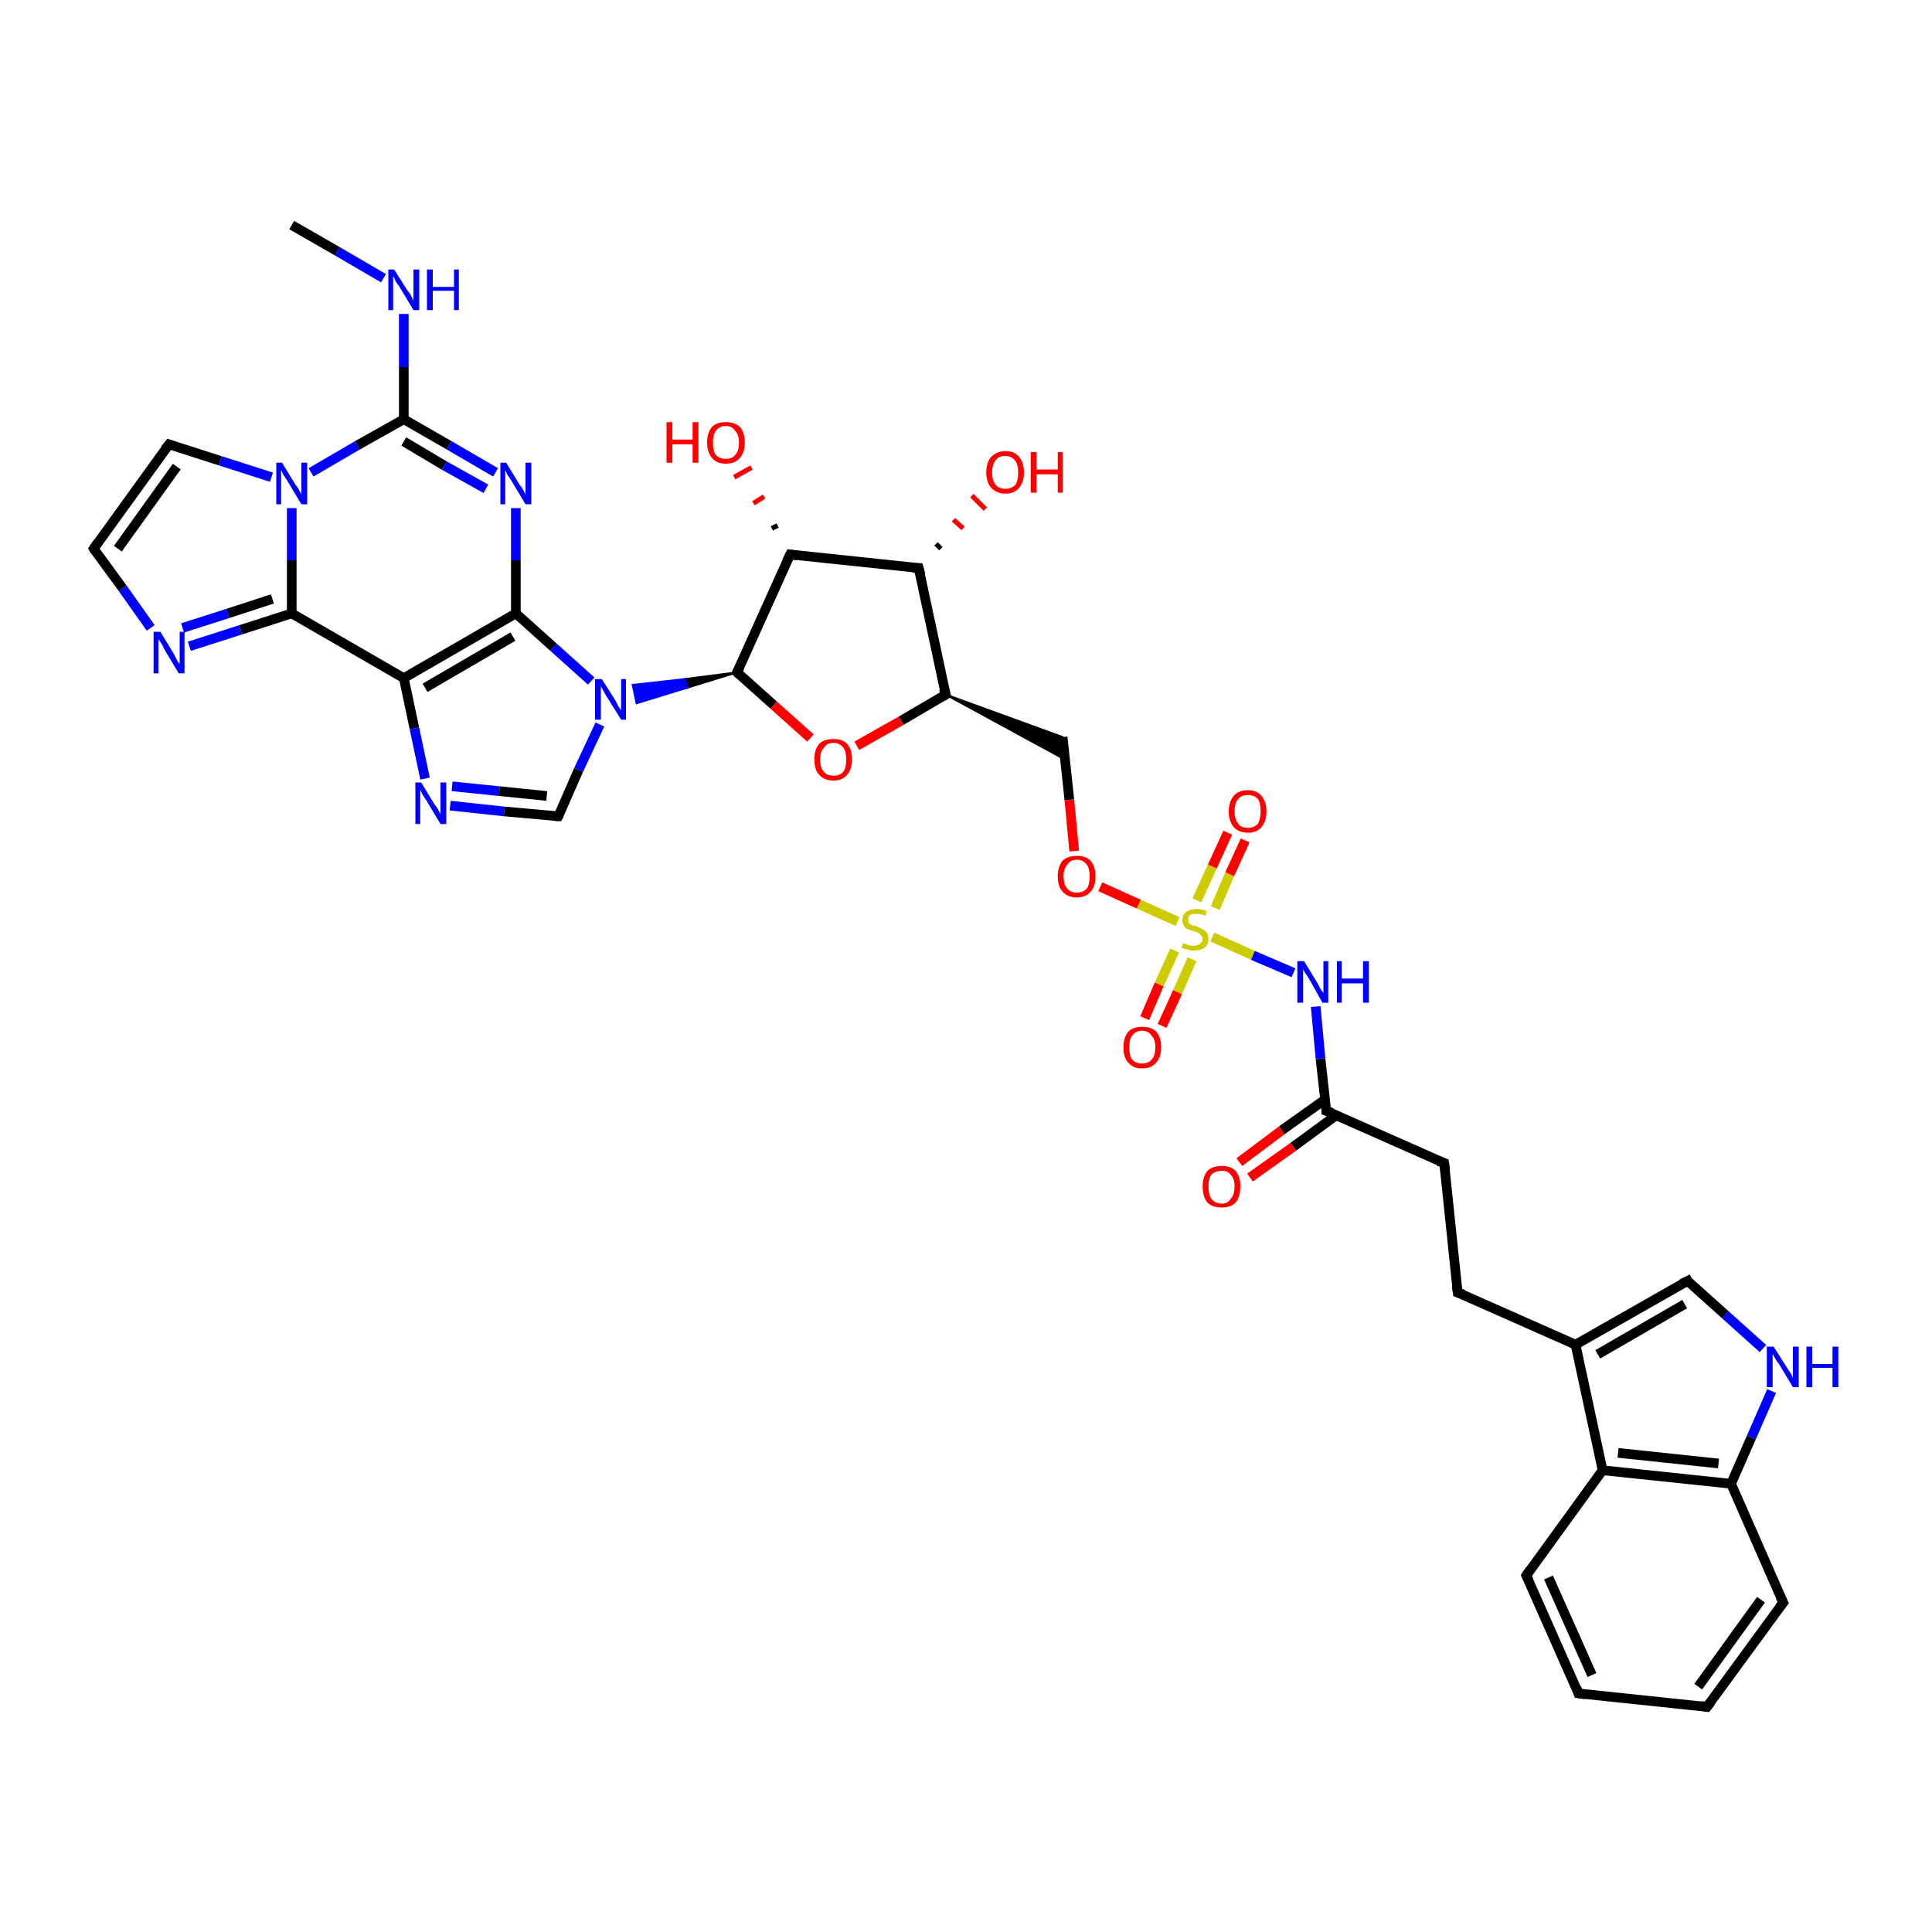 <?xml version='1.0' encoding='iso-8859-1'?>
<svg version='1.1' baseProfile='full'
              xmlns='http://www.w3.org/2000/svg'
                      xmlns:rdkit='http://www.rdkit.org/xml'
                      xmlns:xlink='http://www.w3.org/1999/xlink'
                  xml:space='preserve'
width='200px' height='200px' viewBox='0 0 200 200'>
<!-- END OF HEADER -->
<rect style='opacity:1.0;fill:#FFFFFF;stroke:none' width='200.0' height='200.0' x='0.0' y='0.0'> </rect>
<path class='bond-0 atom-18 atom-19' d='M 9.7,56.8 L 17.5,46.0' style='fill:none;fill-rule:evenodd;stroke:#000000;stroke-width:1.0px;stroke-linecap:butt;stroke-linejoin:miter;stroke-opacity:1' />
<path class='bond-0 atom-18 atom-19' d='M 12.2,56.8 L 18.3,48.3' style='fill:none;fill-rule:evenodd;stroke:#000000;stroke-width:1.0px;stroke-linecap:butt;stroke-linejoin:miter;stroke-opacity:1' />
<path class='bond-1 atom-18 atom-13' d='M 9.7,56.8 L 12.7,60.9' style='fill:none;fill-rule:evenodd;stroke:#000000;stroke-width:1.0px;stroke-linecap:butt;stroke-linejoin:miter;stroke-opacity:1' />
<path class='bond-1 atom-18 atom-13' d='M 12.7,60.9 L 15.6,65.0' style='fill:none;fill-rule:evenodd;stroke:#0000FF;stroke-width:1.0px;stroke-linecap:butt;stroke-linejoin:miter;stroke-opacity:1' />
<path class='bond-2 atom-19 atom-14' d='M 17.5,46.0 L 22.8,47.7' style='fill:none;fill-rule:evenodd;stroke:#000000;stroke-width:1.0px;stroke-linecap:butt;stroke-linejoin:miter;stroke-opacity:1' />
<path class='bond-2 atom-19 atom-14' d='M 22.8,47.7 L 28.1,49.4' style='fill:none;fill-rule:evenodd;stroke:#0000FF;stroke-width:1.0px;stroke-linecap:butt;stroke-linejoin:miter;stroke-opacity:1' />
<path class='bond-3 atom-13 atom-12' d='M 19.6,66.9 L 24.9,65.2' style='fill:none;fill-rule:evenodd;stroke:#0000FF;stroke-width:1.0px;stroke-linecap:butt;stroke-linejoin:miter;stroke-opacity:1' />
<path class='bond-3 atom-13 atom-12' d='M 24.9,65.2 L 30.2,63.5' style='fill:none;fill-rule:evenodd;stroke:#000000;stroke-width:1.0px;stroke-linecap:butt;stroke-linejoin:miter;stroke-opacity:1' />
<path class='bond-3 atom-13 atom-12' d='M 18.9,65.0 L 23.6,63.5' style='fill:none;fill-rule:evenodd;stroke:#0000FF;stroke-width:1.0px;stroke-linecap:butt;stroke-linejoin:miter;stroke-opacity:1' />
<path class='bond-3 atom-13 atom-12' d='M 23.6,63.5 L 28.2,62.0' style='fill:none;fill-rule:evenodd;stroke:#000000;stroke-width:1.0px;stroke-linecap:butt;stroke-linejoin:miter;stroke-opacity:1' />
<path class='bond-4 atom-14 atom-12' d='M 30.2,52.6 L 30.2,58.0' style='fill:none;fill-rule:evenodd;stroke:#0000FF;stroke-width:1.0px;stroke-linecap:butt;stroke-linejoin:miter;stroke-opacity:1' />
<path class='bond-4 atom-14 atom-12' d='M 30.2,58.0 L 30.2,63.5' style='fill:none;fill-rule:evenodd;stroke:#000000;stroke-width:1.0px;stroke-linecap:butt;stroke-linejoin:miter;stroke-opacity:1' />
<path class='bond-5 atom-14 atom-15' d='M 32.2,48.9 L 37.0,46.1' style='fill:none;fill-rule:evenodd;stroke:#0000FF;stroke-width:1.0px;stroke-linecap:butt;stroke-linejoin:miter;stroke-opacity:1' />
<path class='bond-5 atom-14 atom-15' d='M 37.0,46.1 L 41.8,43.4' style='fill:none;fill-rule:evenodd;stroke:#000000;stroke-width:1.0px;stroke-linecap:butt;stroke-linejoin:miter;stroke-opacity:1' />
<path class='bond-6 atom-12 atom-11' d='M 30.2,63.5 L 41.8,70.2' style='fill:none;fill-rule:evenodd;stroke:#000000;stroke-width:1.0px;stroke-linecap:butt;stroke-linejoin:miter;stroke-opacity:1' />
<path class='bond-7 atom-20 atom-15' d='M 41.8,32.5 L 41.8,38.0' style='fill:none;fill-rule:evenodd;stroke:#0000FF;stroke-width:1.0px;stroke-linecap:butt;stroke-linejoin:miter;stroke-opacity:1' />
<path class='bond-7 atom-20 atom-15' d='M 41.8,38.0 L 41.8,43.4' style='fill:none;fill-rule:evenodd;stroke:#000000;stroke-width:1.0px;stroke-linecap:butt;stroke-linejoin:miter;stroke-opacity:1' />
<path class='bond-8 atom-20 atom-39' d='M 39.7,28.8 L 34.9,26.0' style='fill:none;fill-rule:evenodd;stroke:#0000FF;stroke-width:1.0px;stroke-linecap:butt;stroke-linejoin:miter;stroke-opacity:1' />
<path class='bond-8 atom-20 atom-39' d='M 34.9,26.0 L 30.2,23.3' style='fill:none;fill-rule:evenodd;stroke:#000000;stroke-width:1.0px;stroke-linecap:butt;stroke-linejoin:miter;stroke-opacity:1' />
<path class='bond-9 atom-15 atom-16' d='M 41.8,43.4 L 46.5,46.1' style='fill:none;fill-rule:evenodd;stroke:#000000;stroke-width:1.0px;stroke-linecap:butt;stroke-linejoin:miter;stroke-opacity:1' />
<path class='bond-9 atom-15 atom-16' d='M 46.5,46.1 L 51.3,48.9' style='fill:none;fill-rule:evenodd;stroke:#0000FF;stroke-width:1.0px;stroke-linecap:butt;stroke-linejoin:miter;stroke-opacity:1' />
<path class='bond-9 atom-15 atom-16' d='M 41.8,45.7 L 46.0,48.2' style='fill:none;fill-rule:evenodd;stroke:#000000;stroke-width:1.0px;stroke-linecap:butt;stroke-linejoin:miter;stroke-opacity:1' />
<path class='bond-9 atom-15 atom-16' d='M 46.0,48.2 L 50.3,50.6' style='fill:none;fill-rule:evenodd;stroke:#0000FF;stroke-width:1.0px;stroke-linecap:butt;stroke-linejoin:miter;stroke-opacity:1' />
<path class='bond-10 atom-11 atom-10' d='M 41.8,70.2 L 42.9,75.4' style='fill:none;fill-rule:evenodd;stroke:#000000;stroke-width:1.0px;stroke-linecap:butt;stroke-linejoin:miter;stroke-opacity:1' />
<path class='bond-10 atom-11 atom-10' d='M 42.9,75.4 L 44.0,80.6' style='fill:none;fill-rule:evenodd;stroke:#0000FF;stroke-width:1.0px;stroke-linecap:butt;stroke-linejoin:miter;stroke-opacity:1' />
<path class='bond-11 atom-11 atom-17' d='M 41.8,70.2 L 53.4,63.5' style='fill:none;fill-rule:evenodd;stroke:#000000;stroke-width:1.0px;stroke-linecap:butt;stroke-linejoin:miter;stroke-opacity:1' />
<path class='bond-11 atom-11 atom-17' d='M 44.0,71.2 L 53.1,65.9' style='fill:none;fill-rule:evenodd;stroke:#000000;stroke-width:1.0px;stroke-linecap:butt;stroke-linejoin:miter;stroke-opacity:1' />
<path class='bond-12 atom-16 atom-17' d='M 53.4,52.6 L 53.4,58.0' style='fill:none;fill-rule:evenodd;stroke:#0000FF;stroke-width:1.0px;stroke-linecap:butt;stroke-linejoin:miter;stroke-opacity:1' />
<path class='bond-12 atom-16 atom-17' d='M 53.4,58.0 L 53.4,63.5' style='fill:none;fill-rule:evenodd;stroke:#000000;stroke-width:1.0px;stroke-linecap:butt;stroke-linejoin:miter;stroke-opacity:1' />
<path class='bond-13 atom-10 atom-9' d='M 46.6,83.4 L 52.2,84.0' style='fill:none;fill-rule:evenodd;stroke:#0000FF;stroke-width:1.0px;stroke-linecap:butt;stroke-linejoin:miter;stroke-opacity:1' />
<path class='bond-13 atom-10 atom-9' d='M 52.2,84.0 L 57.8,84.5' style='fill:none;fill-rule:evenodd;stroke:#000000;stroke-width:1.0px;stroke-linecap:butt;stroke-linejoin:miter;stroke-opacity:1' />
<path class='bond-13 atom-10 atom-9' d='M 46.8,81.4 L 51.7,81.9' style='fill:none;fill-rule:evenodd;stroke:#0000FF;stroke-width:1.0px;stroke-linecap:butt;stroke-linejoin:miter;stroke-opacity:1' />
<path class='bond-13 atom-10 atom-9' d='M 51.7,81.9 L 56.6,82.4' style='fill:none;fill-rule:evenodd;stroke:#000000;stroke-width:1.0px;stroke-linecap:butt;stroke-linejoin:miter;stroke-opacity:1' />
<path class='bond-14 atom-17 atom-8' d='M 53.4,63.5 L 57.3,67.0' style='fill:none;fill-rule:evenodd;stroke:#000000;stroke-width:1.0px;stroke-linecap:butt;stroke-linejoin:miter;stroke-opacity:1' />
<path class='bond-14 atom-17 atom-8' d='M 57.3,67.0 L 61.2,70.5' style='fill:none;fill-rule:evenodd;stroke:#0000FF;stroke-width:1.0px;stroke-linecap:butt;stroke-linejoin:miter;stroke-opacity:1' />
<path class='bond-15 atom-9 atom-8' d='M 57.8,84.5 L 59.9,79.7' style='fill:none;fill-rule:evenodd;stroke:#000000;stroke-width:1.0px;stroke-linecap:butt;stroke-linejoin:miter;stroke-opacity:1' />
<path class='bond-15 atom-9 atom-8' d='M 59.9,79.7 L 62.1,75.0' style='fill:none;fill-rule:evenodd;stroke:#0000FF;stroke-width:1.0px;stroke-linecap:butt;stroke-linejoin:miter;stroke-opacity:1' />
<path class='bond-16 atom-38 atom-8' d='M 76.3,69.6 L 71.1,71.2 L 70.9,70.3 Z' style='fill:#000000;fill-rule:evenodd;fill-opacity:1;stroke:#000000;stroke-width:0.2px;stroke-linecap:butt;stroke-linejoin:miter;stroke-miterlimit:10;stroke-opacity:1;' />
<path class='bond-16 atom-38 atom-8' d='M 71.1,71.2 L 65.5,70.9 L 65.9,72.8 Z' style='fill:#0000FF;fill-rule:evenodd;fill-opacity:1;stroke:#0000FF;stroke-width:0.2px;stroke-linecap:butt;stroke-linejoin:miter;stroke-miterlimit:10;stroke-opacity:1;' />
<path class='bond-16 atom-38 atom-8' d='M 71.1,71.2 L 70.9,70.3 L 65.5,70.9 Z' style='fill:#0000FF;fill-rule:evenodd;fill-opacity:1;stroke:#0000FF;stroke-width:0.2px;stroke-linecap:butt;stroke-linejoin:miter;stroke-miterlimit:10;stroke-opacity:1;' />
<path class='bond-17 atom-38 atom-6' d='M 76.3,69.6 L 81.8,57.4' style='fill:none;fill-rule:evenodd;stroke:#000000;stroke-width:1.0px;stroke-linecap:butt;stroke-linejoin:miter;stroke-opacity:1' />
<path class='bond-18 atom-38 atom-3' d='M 76.3,69.6 L 80.1,73.0' style='fill:none;fill-rule:evenodd;stroke:#000000;stroke-width:1.0px;stroke-linecap:butt;stroke-linejoin:miter;stroke-opacity:1' />
<path class='bond-18 atom-38 atom-3' d='M 80.1,73.0 L 83.9,76.4' style='fill:none;fill-rule:evenodd;stroke:#FF0000;stroke-width:1.0px;stroke-linecap:butt;stroke-linejoin:miter;stroke-opacity:1' />
<path class='bond-19 atom-6 atom-7' d='M 79.9,54.7 L 80.5,54.4' style='fill:none;fill-rule:evenodd;stroke:#000000;stroke-width:0.5px;stroke-linecap:butt;stroke-linejoin:miter;stroke-opacity:1' />
<path class='bond-19 atom-6 atom-7' d='M 78.0,52.1 L 79.1,51.4' style='fill:none;fill-rule:evenodd;stroke:#FF0000;stroke-width:0.5px;stroke-linecap:butt;stroke-linejoin:miter;stroke-opacity:1' />
<path class='bond-19 atom-6 atom-7' d='M 76.0,49.4 L 77.8,48.4' style='fill:none;fill-rule:evenodd;stroke:#FF0000;stroke-width:0.5px;stroke-linecap:butt;stroke-linejoin:miter;stroke-opacity:1' />
<path class='bond-20 atom-6 atom-4' d='M 81.8,57.4 L 95.1,58.8' style='fill:none;fill-rule:evenodd;stroke:#000000;stroke-width:1.0px;stroke-linecap:butt;stroke-linejoin:miter;stroke-opacity:1' />
<path class='bond-21 atom-3 atom-2' d='M 88.7,77.2 L 93.3,74.6' style='fill:none;fill-rule:evenodd;stroke:#FF0000;stroke-width:1.0px;stroke-linecap:butt;stroke-linejoin:miter;stroke-opacity:1' />
<path class='bond-21 atom-3 atom-2' d='M 93.3,74.6 L 97.9,71.9' style='fill:none;fill-rule:evenodd;stroke:#000000;stroke-width:1.0px;stroke-linecap:butt;stroke-linejoin:miter;stroke-opacity:1' />
<path class='bond-22 atom-4 atom-2' d='M 95.1,58.8 L 97.9,71.9' style='fill:none;fill-rule:evenodd;stroke:#000000;stroke-width:1.0px;stroke-linecap:butt;stroke-linejoin:miter;stroke-opacity:1' />
<path class='bond-23 atom-4 atom-5' d='M 96.9,56.3 L 97.4,56.8' style='fill:none;fill-rule:evenodd;stroke:#000000;stroke-width:0.5px;stroke-linecap:butt;stroke-linejoin:miter;stroke-opacity:1' />
<path class='bond-23 atom-4 atom-5' d='M 98.7,53.8 L 99.7,54.7' style='fill:none;fill-rule:evenodd;stroke:#FF0000;stroke-width:0.5px;stroke-linecap:butt;stroke-linejoin:miter;stroke-opacity:1' />
<path class='bond-23 atom-4 atom-5' d='M 100.6,51.3 L 102.0,52.7' style='fill:none;fill-rule:evenodd;stroke:#FF0000;stroke-width:0.5px;stroke-linecap:butt;stroke-linejoin:miter;stroke-opacity:1' />
<path class='bond-24 atom-2 atom-1' d='M 97.9,71.9 L 110.0,76.3 L 110.2,78.6 Z' style='fill:#000000;fill-rule:evenodd;fill-opacity:1;stroke:#000000;stroke-width:0.2px;stroke-linecap:butt;stroke-linejoin:miter;stroke-miterlimit:10;stroke-opacity:1;' />
<path class='bond-25 atom-1 atom-0' d='M 110.0,76.3 L 110.7,82.8' style='fill:none;fill-rule:evenodd;stroke:#000000;stroke-width:1.0px;stroke-linecap:butt;stroke-linejoin:miter;stroke-opacity:1' />
<path class='bond-25 atom-1 atom-0' d='M 110.7,82.8 L 111.2,88.1' style='fill:none;fill-rule:evenodd;stroke:#FF0000;stroke-width:1.0px;stroke-linecap:butt;stroke-linejoin:miter;stroke-opacity:1' />
<path class='bond-26 atom-0 atom-21' d='M 113.9,91.8 L 117.9,93.6' style='fill:none;fill-rule:evenodd;stroke:#FF0000;stroke-width:1.0px;stroke-linecap:butt;stroke-linejoin:miter;stroke-opacity:1' />
<path class='bond-26 atom-0 atom-21' d='M 117.9,93.6 L 121.9,95.4' style='fill:none;fill-rule:evenodd;stroke:#CCCC00;stroke-width:1.0px;stroke-linecap:butt;stroke-linejoin:miter;stroke-opacity:1' />
<path class='bond-27 atom-35 atom-34' d='M 163.4,175.3 L 158.0,163.1' style='fill:none;fill-rule:evenodd;stroke:#000000;stroke-width:1.0px;stroke-linecap:butt;stroke-linejoin:miter;stroke-opacity:1' />
<path class='bond-27 atom-35 atom-34' d='M 164.8,173.4 L 160.3,163.3' style='fill:none;fill-rule:evenodd;stroke:#000000;stroke-width:1.0px;stroke-linecap:butt;stroke-linejoin:miter;stroke-opacity:1' />
<path class='bond-28 atom-35 atom-36' d='M 163.4,175.3 L 176.7,176.7' style='fill:none;fill-rule:evenodd;stroke:#000000;stroke-width:1.0px;stroke-linecap:butt;stroke-linejoin:miter;stroke-opacity:1' />
<path class='bond-29 atom-22 atom-21' d='M 118.5,105.4 L 120.0,101.9' style='fill:none;fill-rule:evenodd;stroke:#FF0000;stroke-width:1.0px;stroke-linecap:butt;stroke-linejoin:miter;stroke-opacity:1' />
<path class='bond-29 atom-22 atom-21' d='M 120.0,101.9 L 121.6,98.4' style='fill:none;fill-rule:evenodd;stroke:#CCCC00;stroke-width:1.0px;stroke-linecap:butt;stroke-linejoin:miter;stroke-opacity:1' />
<path class='bond-29 atom-22 atom-21' d='M 120.3,106.2 L 121.9,102.7' style='fill:none;fill-rule:evenodd;stroke:#FF0000;stroke-width:1.0px;stroke-linecap:butt;stroke-linejoin:miter;stroke-opacity:1' />
<path class='bond-29 atom-22 atom-21' d='M 121.9,102.7 L 123.4,99.3' style='fill:none;fill-rule:evenodd;stroke:#CCCC00;stroke-width:1.0px;stroke-linecap:butt;stroke-linejoin:miter;stroke-opacity:1' />
<path class='bond-30 atom-33 atom-25' d='M 128.3,120.3 L 132.7,117.0' style='fill:none;fill-rule:evenodd;stroke:#FF0000;stroke-width:1.0px;stroke-linecap:butt;stroke-linejoin:miter;stroke-opacity:1' />
<path class='bond-30 atom-33 atom-25' d='M 132.7,117.0 L 137.2,113.8' style='fill:none;fill-rule:evenodd;stroke:#000000;stroke-width:1.0px;stroke-linecap:butt;stroke-linejoin:miter;stroke-opacity:1' />
<path class='bond-30 atom-33 atom-25' d='M 129.4,121.9 L 133.9,118.7' style='fill:none;fill-rule:evenodd;stroke:#FF0000;stroke-width:1.0px;stroke-linecap:butt;stroke-linejoin:miter;stroke-opacity:1' />
<path class='bond-30 atom-33 atom-25' d='M 133.9,118.7 L 138.4,115.4' style='fill:none;fill-rule:evenodd;stroke:#000000;stroke-width:1.0px;stroke-linecap:butt;stroke-linejoin:miter;stroke-opacity:1' />
<path class='bond-31 atom-34 atom-29' d='M 158.0,163.1 L 165.9,152.2' style='fill:none;fill-rule:evenodd;stroke:#000000;stroke-width:1.0px;stroke-linecap:butt;stroke-linejoin:miter;stroke-opacity:1' />
<path class='bond-32 atom-36 atom-37' d='M 176.7,176.7 L 184.6,165.9' style='fill:none;fill-rule:evenodd;stroke:#000000;stroke-width:1.0px;stroke-linecap:butt;stroke-linejoin:miter;stroke-opacity:1' />
<path class='bond-32 atom-36 atom-37' d='M 175.8,174.6 L 182.3,165.6' style='fill:none;fill-rule:evenodd;stroke:#000000;stroke-width:1.0px;stroke-linecap:butt;stroke-linejoin:miter;stroke-opacity:1' />
<path class='bond-33 atom-25 atom-26' d='M 137.3,115.0 L 149.5,120.4' style='fill:none;fill-rule:evenodd;stroke:#000000;stroke-width:1.0px;stroke-linecap:butt;stroke-linejoin:miter;stroke-opacity:1' />
<path class='bond-34 atom-25 atom-24' d='M 137.3,115.0 L 136.7,109.6' style='fill:none;fill-rule:evenodd;stroke:#000000;stroke-width:1.0px;stroke-linecap:butt;stroke-linejoin:miter;stroke-opacity:1' />
<path class='bond-34 atom-25 atom-24' d='M 136.7,109.6 L 136.2,104.2' style='fill:none;fill-rule:evenodd;stroke:#0000FF;stroke-width:1.0px;stroke-linecap:butt;stroke-linejoin:miter;stroke-opacity:1' />
<path class='bond-35 atom-26 atom-27' d='M 149.5,120.4 L 150.9,133.8' style='fill:none;fill-rule:evenodd;stroke:#000000;stroke-width:1.0px;stroke-linecap:butt;stroke-linejoin:miter;stroke-opacity:1' />
<path class='bond-36 atom-21 atom-24' d='M 125.5,97.0 L 129.7,98.9' style='fill:none;fill-rule:evenodd;stroke:#CCCC00;stroke-width:1.0px;stroke-linecap:butt;stroke-linejoin:miter;stroke-opacity:1' />
<path class='bond-36 atom-21 atom-24' d='M 129.7,98.9 L 133.9,100.7' style='fill:none;fill-rule:evenodd;stroke:#0000FF;stroke-width:1.0px;stroke-linecap:butt;stroke-linejoin:miter;stroke-opacity:1' />
<path class='bond-37 atom-21 atom-23' d='M 125.8,94.0 L 127.3,90.5' style='fill:none;fill-rule:evenodd;stroke:#CCCC00;stroke-width:1.0px;stroke-linecap:butt;stroke-linejoin:miter;stroke-opacity:1' />
<path class='bond-37 atom-21 atom-23' d='M 127.3,90.5 L 128.9,87.0' style='fill:none;fill-rule:evenodd;stroke:#FF0000;stroke-width:1.0px;stroke-linecap:butt;stroke-linejoin:miter;stroke-opacity:1' />
<path class='bond-37 atom-21 atom-23' d='M 123.9,93.2 L 125.5,89.7' style='fill:none;fill-rule:evenodd;stroke:#CCCC00;stroke-width:1.0px;stroke-linecap:butt;stroke-linejoin:miter;stroke-opacity:1' />
<path class='bond-37 atom-21 atom-23' d='M 125.5,89.7 L 127.1,86.2' style='fill:none;fill-rule:evenodd;stroke:#FF0000;stroke-width:1.0px;stroke-linecap:butt;stroke-linejoin:miter;stroke-opacity:1' />
<path class='bond-38 atom-29 atom-30' d='M 165.9,152.2 L 179.2,153.6' style='fill:none;fill-rule:evenodd;stroke:#000000;stroke-width:1.0px;stroke-linecap:butt;stroke-linejoin:miter;stroke-opacity:1' />
<path class='bond-38 atom-29 atom-30' d='M 167.5,150.4 L 177.9,151.5' style='fill:none;fill-rule:evenodd;stroke:#000000;stroke-width:1.0px;stroke-linecap:butt;stroke-linejoin:miter;stroke-opacity:1' />
<path class='bond-39 atom-29 atom-28' d='M 165.9,152.2 L 163.1,139.2' style='fill:none;fill-rule:evenodd;stroke:#000000;stroke-width:1.0px;stroke-linecap:butt;stroke-linejoin:miter;stroke-opacity:1' />
<path class='bond-40 atom-37 atom-30' d='M 184.6,165.9 L 179.2,153.6' style='fill:none;fill-rule:evenodd;stroke:#000000;stroke-width:1.0px;stroke-linecap:butt;stroke-linejoin:miter;stroke-opacity:1' />
<path class='bond-41 atom-27 atom-28' d='M 150.9,133.8 L 163.1,139.2' style='fill:none;fill-rule:evenodd;stroke:#000000;stroke-width:1.0px;stroke-linecap:butt;stroke-linejoin:miter;stroke-opacity:1' />
<path class='bond-42 atom-30 atom-31' d='M 179.2,153.6 L 181.3,148.8' style='fill:none;fill-rule:evenodd;stroke:#000000;stroke-width:1.0px;stroke-linecap:butt;stroke-linejoin:miter;stroke-opacity:1' />
<path class='bond-42 atom-30 atom-31' d='M 181.3,148.8 L 183.4,144.0' style='fill:none;fill-rule:evenodd;stroke:#0000FF;stroke-width:1.0px;stroke-linecap:butt;stroke-linejoin:miter;stroke-opacity:1' />
<path class='bond-43 atom-28 atom-32' d='M 163.1,139.2 L 174.7,132.6' style='fill:none;fill-rule:evenodd;stroke:#000000;stroke-width:1.0px;stroke-linecap:butt;stroke-linejoin:miter;stroke-opacity:1' />
<path class='bond-43 atom-28 atom-32' d='M 165.4,140.2 L 174.4,135.0' style='fill:none;fill-rule:evenodd;stroke:#000000;stroke-width:1.0px;stroke-linecap:butt;stroke-linejoin:miter;stroke-opacity:1' />
<path class='bond-44 atom-31 atom-32' d='M 182.5,139.6 L 178.6,136.1' style='fill:none;fill-rule:evenodd;stroke:#0000FF;stroke-width:1.0px;stroke-linecap:butt;stroke-linejoin:miter;stroke-opacity:1' />
<path class='bond-44 atom-31 atom-32' d='M 178.6,136.1 L 174.7,132.6' style='fill:none;fill-rule:evenodd;stroke:#000000;stroke-width:1.0px;stroke-linecap:butt;stroke-linejoin:miter;stroke-opacity:1' />
<path d='M 97.6,72.1 L 97.9,71.9 L 97.7,71.3' style='fill:none;stroke:#000000;stroke-width:1.0px;stroke-linecap:butt;stroke-linejoin:miter;stroke-miterlimit:10;stroke-opacity:1;' />
<path d='M 94.5,58.8 L 95.1,58.8 L 95.3,59.5' style='fill:none;stroke:#000000;stroke-width:1.0px;stroke-linecap:butt;stroke-linejoin:miter;stroke-miterlimit:10;stroke-opacity:1;' />
<path d='M 81.5,58.0 L 81.8,57.4 L 82.5,57.5' style='fill:none;stroke:#000000;stroke-width:1.0px;stroke-linecap:butt;stroke-linejoin:miter;stroke-miterlimit:10;stroke-opacity:1;' />
<path d='M 57.5,84.5 L 57.8,84.5 L 57.9,84.3' style='fill:none;stroke:#000000;stroke-width:1.0px;stroke-linecap:butt;stroke-linejoin:miter;stroke-miterlimit:10;stroke-opacity:1;' />
<path d='M 10.1,56.2 L 9.7,56.8 L 9.8,57.0' style='fill:none;stroke:#000000;stroke-width:1.0px;stroke-linecap:butt;stroke-linejoin:miter;stroke-miterlimit:10;stroke-opacity:1;' />
<path d='M 17.1,46.5 L 17.5,46.0 L 17.8,46.1' style='fill:none;stroke:#000000;stroke-width:1.0px;stroke-linecap:butt;stroke-linejoin:miter;stroke-miterlimit:10;stroke-opacity:1;' />
<path d='M 137.9,115.2 L 137.3,115.0 L 137.3,114.7' style='fill:none;stroke:#000000;stroke-width:1.0px;stroke-linecap:butt;stroke-linejoin:miter;stroke-miterlimit:10;stroke-opacity:1;' />
<path d='M 148.9,120.2 L 149.5,120.4 L 149.6,121.1' style='fill:none;stroke:#000000;stroke-width:1.0px;stroke-linecap:butt;stroke-linejoin:miter;stroke-miterlimit:10;stroke-opacity:1;' />
<path d='M 150.8,133.1 L 150.9,133.8 L 151.5,134.0' style='fill:none;stroke:#000000;stroke-width:1.0px;stroke-linecap:butt;stroke-linejoin:miter;stroke-miterlimit:10;stroke-opacity:1;' />
<path d='M 174.1,132.9 L 174.7,132.6 L 174.8,132.8' style='fill:none;stroke:#000000;stroke-width:1.0px;stroke-linecap:butt;stroke-linejoin:miter;stroke-miterlimit:10;stroke-opacity:1;' />
<path d='M 158.3,163.7 L 158.0,163.1 L 158.4,162.5' style='fill:none;stroke:#000000;stroke-width:1.0px;stroke-linecap:butt;stroke-linejoin:miter;stroke-miterlimit:10;stroke-opacity:1;' />
<path d='M 163.2,174.7 L 163.4,175.3 L 164.1,175.4' style='fill:none;stroke:#000000;stroke-width:1.0px;stroke-linecap:butt;stroke-linejoin:miter;stroke-miterlimit:10;stroke-opacity:1;' />
<path d='M 176.1,176.6 L 176.7,176.7 L 177.1,176.2' style='fill:none;stroke:#000000;stroke-width:1.0px;stroke-linecap:butt;stroke-linejoin:miter;stroke-miterlimit:10;stroke-opacity:1;' />
<path d='M 184.2,166.4 L 184.6,165.9 L 184.3,165.3' style='fill:none;stroke:#000000;stroke-width:1.0px;stroke-linecap:butt;stroke-linejoin:miter;stroke-miterlimit:10;stroke-opacity:1;' />
<path d='M 76.6,69.0 L 76.3,69.6 L 76.5,69.8' style='fill:none;stroke:#000000;stroke-width:1.0px;stroke-linecap:butt;stroke-linejoin:miter;stroke-miterlimit:10;stroke-opacity:1;' />
<path class='atom-0' d='M 109.5 90.7
Q 109.5 89.7, 110.0 89.1
Q 110.5 88.6, 111.5 88.6
Q 112.4 88.6, 112.9 89.1
Q 113.4 89.7, 113.4 90.7
Q 113.4 91.8, 112.9 92.3
Q 112.4 92.9, 111.5 92.9
Q 110.5 92.9, 110.0 92.3
Q 109.5 91.8, 109.5 90.7
M 111.5 92.4
Q 112.1 92.4, 112.5 92.0
Q 112.8 91.6, 112.8 90.7
Q 112.8 89.9, 112.5 89.5
Q 112.1 89.0, 111.5 89.0
Q 110.8 89.0, 110.5 89.5
Q 110.1 89.9, 110.1 90.7
Q 110.1 91.6, 110.5 92.0
Q 110.8 92.4, 111.5 92.4
' fill='#FF0000'/>
<path class='atom-3' d='M 84.3 78.6
Q 84.3 77.6, 84.8 77.0
Q 85.3 76.5, 86.3 76.5
Q 87.2 76.5, 87.7 77.0
Q 88.2 77.6, 88.2 78.6
Q 88.2 79.6, 87.7 80.2
Q 87.2 80.8, 86.3 80.8
Q 85.3 80.8, 84.8 80.2
Q 84.3 79.7, 84.3 78.6
M 86.3 80.3
Q 86.9 80.3, 87.3 79.9
Q 87.6 79.5, 87.6 78.6
Q 87.6 77.8, 87.3 77.4
Q 86.9 76.9, 86.3 76.9
Q 85.6 76.9, 85.3 77.4
Q 84.9 77.8, 84.9 78.6
Q 84.9 79.5, 85.3 79.9
Q 85.6 80.3, 86.3 80.3
' fill='#FF0000'/>
<path class='atom-5' d='M 102.1 48.9
Q 102.1 47.9, 102.6 47.3
Q 103.2 46.7, 104.1 46.7
Q 105.0 46.7, 105.5 47.3
Q 106.0 47.9, 106.0 48.9
Q 106.0 49.9, 105.5 50.5
Q 105.0 51.1, 104.1 51.1
Q 103.2 51.1, 102.6 50.5
Q 102.1 49.9, 102.1 48.9
M 104.1 50.6
Q 104.7 50.6, 105.1 50.2
Q 105.4 49.8, 105.4 48.9
Q 105.4 48.1, 105.1 47.7
Q 104.7 47.2, 104.1 47.2
Q 103.4 47.2, 103.1 47.6
Q 102.7 48.1, 102.7 48.9
Q 102.7 49.8, 103.1 50.2
Q 103.4 50.6, 104.1 50.6
' fill='#FF0000'/>
<path class='atom-5' d='M 106.7 46.8
L 107.3 46.8
L 107.3 48.6
L 109.5 48.6
L 109.5 46.8
L 110.0 46.8
L 110.0 51.0
L 109.5 51.0
L 109.5 49.1
L 107.3 49.1
L 107.3 51.0
L 106.7 51.0
L 106.7 46.8
' fill='#FF0000'/>
<path class='atom-7' d='M 69.0 43.7
L 69.6 43.7
L 69.6 45.5
L 71.7 45.5
L 71.7 43.7
L 72.3 43.7
L 72.3 47.9
L 71.7 47.9
L 71.7 46.0
L 69.6 46.0
L 69.6 47.9
L 69.0 47.9
L 69.0 43.7
' fill='#FF0000'/>
<path class='atom-7' d='M 73.2 45.8
Q 73.2 44.8, 73.7 44.2
Q 74.2 43.7, 75.1 43.7
Q 76.1 43.7, 76.6 44.2
Q 77.1 44.8, 77.1 45.8
Q 77.1 46.8, 76.6 47.4
Q 76.1 48.0, 75.1 48.0
Q 74.2 48.0, 73.7 47.4
Q 73.2 46.8, 73.2 45.8
M 75.1 47.5
Q 75.8 47.5, 76.1 47.1
Q 76.5 46.7, 76.5 45.8
Q 76.5 45.0, 76.1 44.6
Q 75.8 44.1, 75.1 44.1
Q 74.5 44.1, 74.1 44.6
Q 73.8 45.0, 73.8 45.8
Q 73.8 46.7, 74.1 47.1
Q 74.5 47.5, 75.1 47.5
' fill='#FF0000'/>
<path class='atom-8' d='M 62.3 70.3
L 63.7 72.5
Q 63.8 72.7, 64.0 73.1
Q 64.3 73.5, 64.3 73.6
L 64.3 70.3
L 64.8 70.3
L 64.8 74.5
L 64.3 74.5
L 62.8 72.1
Q 62.6 71.8, 62.4 71.4
Q 62.2 71.1, 62.2 71.0
L 62.2 74.5
L 61.6 74.5
L 61.6 70.3
L 62.3 70.3
' fill='#0000FF'/>
<path class='atom-10' d='M 43.6 81.0
L 45.0 83.3
Q 45.2 83.5, 45.4 83.9
Q 45.6 84.3, 45.6 84.3
L 45.6 81.0
L 46.2 81.0
L 46.2 85.3
L 45.6 85.3
L 44.1 82.8
Q 43.9 82.5, 43.7 82.2
Q 43.6 81.9, 43.5 81.8
L 43.5 85.3
L 43.0 85.3
L 43.0 81.0
L 43.6 81.0
' fill='#0000FF'/>
<path class='atom-13' d='M 16.6 65.4
L 18.0 67.7
Q 18.1 67.9, 18.3 68.3
Q 18.5 68.7, 18.6 68.7
L 18.6 65.4
L 19.1 65.4
L 19.1 69.7
L 18.5 69.7
L 17.0 67.2
Q 16.9 66.9, 16.7 66.6
Q 16.5 66.3, 16.4 66.2
L 16.4 69.7
L 15.9 69.7
L 15.9 65.4
L 16.6 65.4
' fill='#0000FF'/>
<path class='atom-14' d='M 29.2 47.9
L 30.6 50.2
Q 30.8 50.4, 31.0 50.8
Q 31.2 51.2, 31.2 51.2
L 31.2 47.9
L 31.8 47.9
L 31.8 52.2
L 31.2 52.2
L 29.7 49.7
Q 29.5 49.4, 29.3 49.1
Q 29.2 48.8, 29.1 48.7
L 29.1 52.2
L 28.6 52.2
L 28.6 47.9
L 29.2 47.9
' fill='#0000FF'/>
<path class='atom-16' d='M 52.4 47.9
L 53.8 50.2
Q 54.0 50.4, 54.2 50.8
Q 54.4 51.2, 54.4 51.2
L 54.4 47.9
L 55.0 47.9
L 55.0 52.2
L 54.4 52.2
L 52.9 49.7
Q 52.7 49.4, 52.5 49.1
Q 52.4 48.8, 52.3 48.7
L 52.3 52.2
L 51.8 52.2
L 51.8 47.9
L 52.4 47.9
' fill='#0000FF'/>
<path class='atom-20' d='M 40.8 27.9
L 42.2 30.1
Q 42.4 30.3, 42.6 30.7
Q 42.8 31.1, 42.8 31.2
L 42.8 27.9
L 43.4 27.9
L 43.4 32.1
L 42.8 32.1
L 41.3 29.6
Q 41.1 29.4, 40.9 29.0
Q 40.8 28.7, 40.7 28.6
L 40.7 32.1
L 40.2 32.1
L 40.2 27.9
L 40.8 27.9
' fill='#0000FF'/>
<path class='atom-20' d='M 44.2 27.9
L 44.8 27.9
L 44.8 29.7
L 47.0 29.7
L 47.0 27.9
L 47.5 27.9
L 47.5 32.1
L 47.0 32.1
L 47.0 30.1
L 44.8 30.1
L 44.8 32.1
L 44.2 32.1
L 44.2 27.9
' fill='#0000FF'/>
<path class='atom-21' d='M 122.5 97.6
Q 122.5 97.7, 122.7 97.7
Q 122.9 97.8, 123.2 97.9
Q 123.4 97.9, 123.6 97.9
Q 124.0 97.9, 124.2 97.7
Q 124.5 97.5, 124.5 97.2
Q 124.5 97.0, 124.3 96.8
Q 124.2 96.7, 124.1 96.6
Q 123.9 96.5, 123.6 96.4
Q 123.2 96.3, 123.0 96.2
Q 122.7 96.1, 122.6 95.9
Q 122.4 95.6, 122.4 95.3
Q 122.4 94.7, 122.8 94.4
Q 123.2 94.1, 123.9 94.1
Q 124.4 94.1, 124.9 94.3
L 124.8 94.8
Q 124.3 94.6, 123.9 94.6
Q 123.5 94.6, 123.2 94.7
Q 123.0 94.9, 123.0 95.2
Q 123.0 95.4, 123.1 95.6
Q 123.3 95.7, 123.4 95.8
Q 123.6 95.8, 123.9 95.9
Q 124.3 96.1, 124.5 96.2
Q 124.7 96.3, 124.9 96.5
Q 125.1 96.8, 125.1 97.2
Q 125.1 97.8, 124.7 98.1
Q 124.3 98.4, 123.6 98.4
Q 123.2 98.4, 123.0 98.3
Q 122.7 98.3, 122.3 98.1
L 122.5 97.6
' fill='#CCCC00'/>
<path class='atom-22' d='M 116.3 108.4
Q 116.3 107.4, 116.8 106.8
Q 117.3 106.3, 118.2 106.3
Q 119.2 106.3, 119.7 106.8
Q 120.2 107.4, 120.2 108.4
Q 120.2 109.4, 119.7 110.0
Q 119.2 110.6, 118.2 110.6
Q 117.3 110.6, 116.8 110.0
Q 116.3 109.5, 116.3 108.4
M 118.2 110.1
Q 118.9 110.1, 119.2 109.7
Q 119.6 109.3, 119.6 108.4
Q 119.6 107.6, 119.2 107.2
Q 118.9 106.7, 118.2 106.7
Q 117.6 106.7, 117.2 107.2
Q 116.9 107.6, 116.9 108.4
Q 116.9 109.3, 117.2 109.7
Q 117.6 110.1, 118.2 110.1
' fill='#FF0000'/>
<path class='atom-23' d='M 127.2 84.0
Q 127.2 83.0, 127.7 82.4
Q 128.2 81.8, 129.2 81.8
Q 130.1 81.8, 130.6 82.4
Q 131.1 83.0, 131.1 84.0
Q 131.1 85.0, 130.6 85.6
Q 130.1 86.2, 129.2 86.2
Q 128.2 86.2, 127.7 85.6
Q 127.2 85.0, 127.2 84.0
M 129.2 85.7
Q 129.8 85.7, 130.2 85.3
Q 130.5 84.8, 130.5 84.0
Q 130.5 83.1, 130.2 82.7
Q 129.8 82.3, 129.2 82.3
Q 128.5 82.3, 128.2 82.7
Q 127.8 83.1, 127.8 84.0
Q 127.8 84.8, 128.2 85.3
Q 128.5 85.7, 129.2 85.7
' fill='#FF0000'/>
<path class='atom-24' d='M 135.0 99.5
L 136.4 101.8
Q 136.5 102.0, 136.7 102.4
Q 137.0 102.8, 137.0 102.8
L 137.0 99.5
L 137.5 99.5
L 137.5 103.8
L 136.9 103.8
L 135.5 101.3
Q 135.3 101.0, 135.1 100.7
Q 134.9 100.4, 134.9 100.3
L 134.9 103.8
L 134.3 103.8
L 134.3 99.5
L 135.0 99.5
' fill='#0000FF'/>
<path class='atom-24' d='M 138.4 99.5
L 138.9 99.5
L 138.9 101.3
L 141.1 101.3
L 141.1 99.5
L 141.7 99.5
L 141.7 103.8
L 141.1 103.8
L 141.1 101.8
L 138.9 101.8
L 138.9 103.8
L 138.4 103.8
L 138.4 99.5
' fill='#0000FF'/>
<path class='atom-31' d='M 183.6 139.4
L 185.0 141.6
Q 185.1 141.8, 185.4 142.2
Q 185.6 142.6, 185.6 142.7
L 185.6 139.4
L 186.2 139.4
L 186.2 143.6
L 185.6 143.6
L 184.1 141.1
Q 183.9 140.9, 183.7 140.5
Q 183.5 140.2, 183.5 140.1
L 183.5 143.6
L 182.9 143.6
L 182.9 139.4
L 183.6 139.4
' fill='#0000FF'/>
<path class='atom-31' d='M 187.0 139.4
L 187.6 139.4
L 187.6 141.2
L 189.7 141.2
L 189.7 139.4
L 190.3 139.4
L 190.3 143.6
L 189.7 143.6
L 189.7 141.6
L 187.6 141.6
L 187.6 143.6
L 187.0 143.6
L 187.0 139.4
' fill='#0000FF'/>
<path class='atom-33' d='M 124.5 122.8
Q 124.5 121.8, 125.0 121.2
Q 125.5 120.7, 126.5 120.7
Q 127.4 120.7, 127.9 121.2
Q 128.4 121.8, 128.4 122.8
Q 128.4 123.9, 127.9 124.5
Q 127.4 125.0, 126.5 125.0
Q 125.5 125.0, 125.0 124.5
Q 124.5 123.9, 124.5 122.8
M 126.5 124.6
Q 127.1 124.6, 127.4 124.1
Q 127.8 123.7, 127.8 122.8
Q 127.8 122.0, 127.4 121.6
Q 127.1 121.2, 126.5 121.2
Q 125.8 121.2, 125.4 121.6
Q 125.1 122.0, 125.1 122.8
Q 125.1 123.7, 125.4 124.1
Q 125.8 124.6, 126.5 124.6
' fill='#FF0000'/>
</svg>
